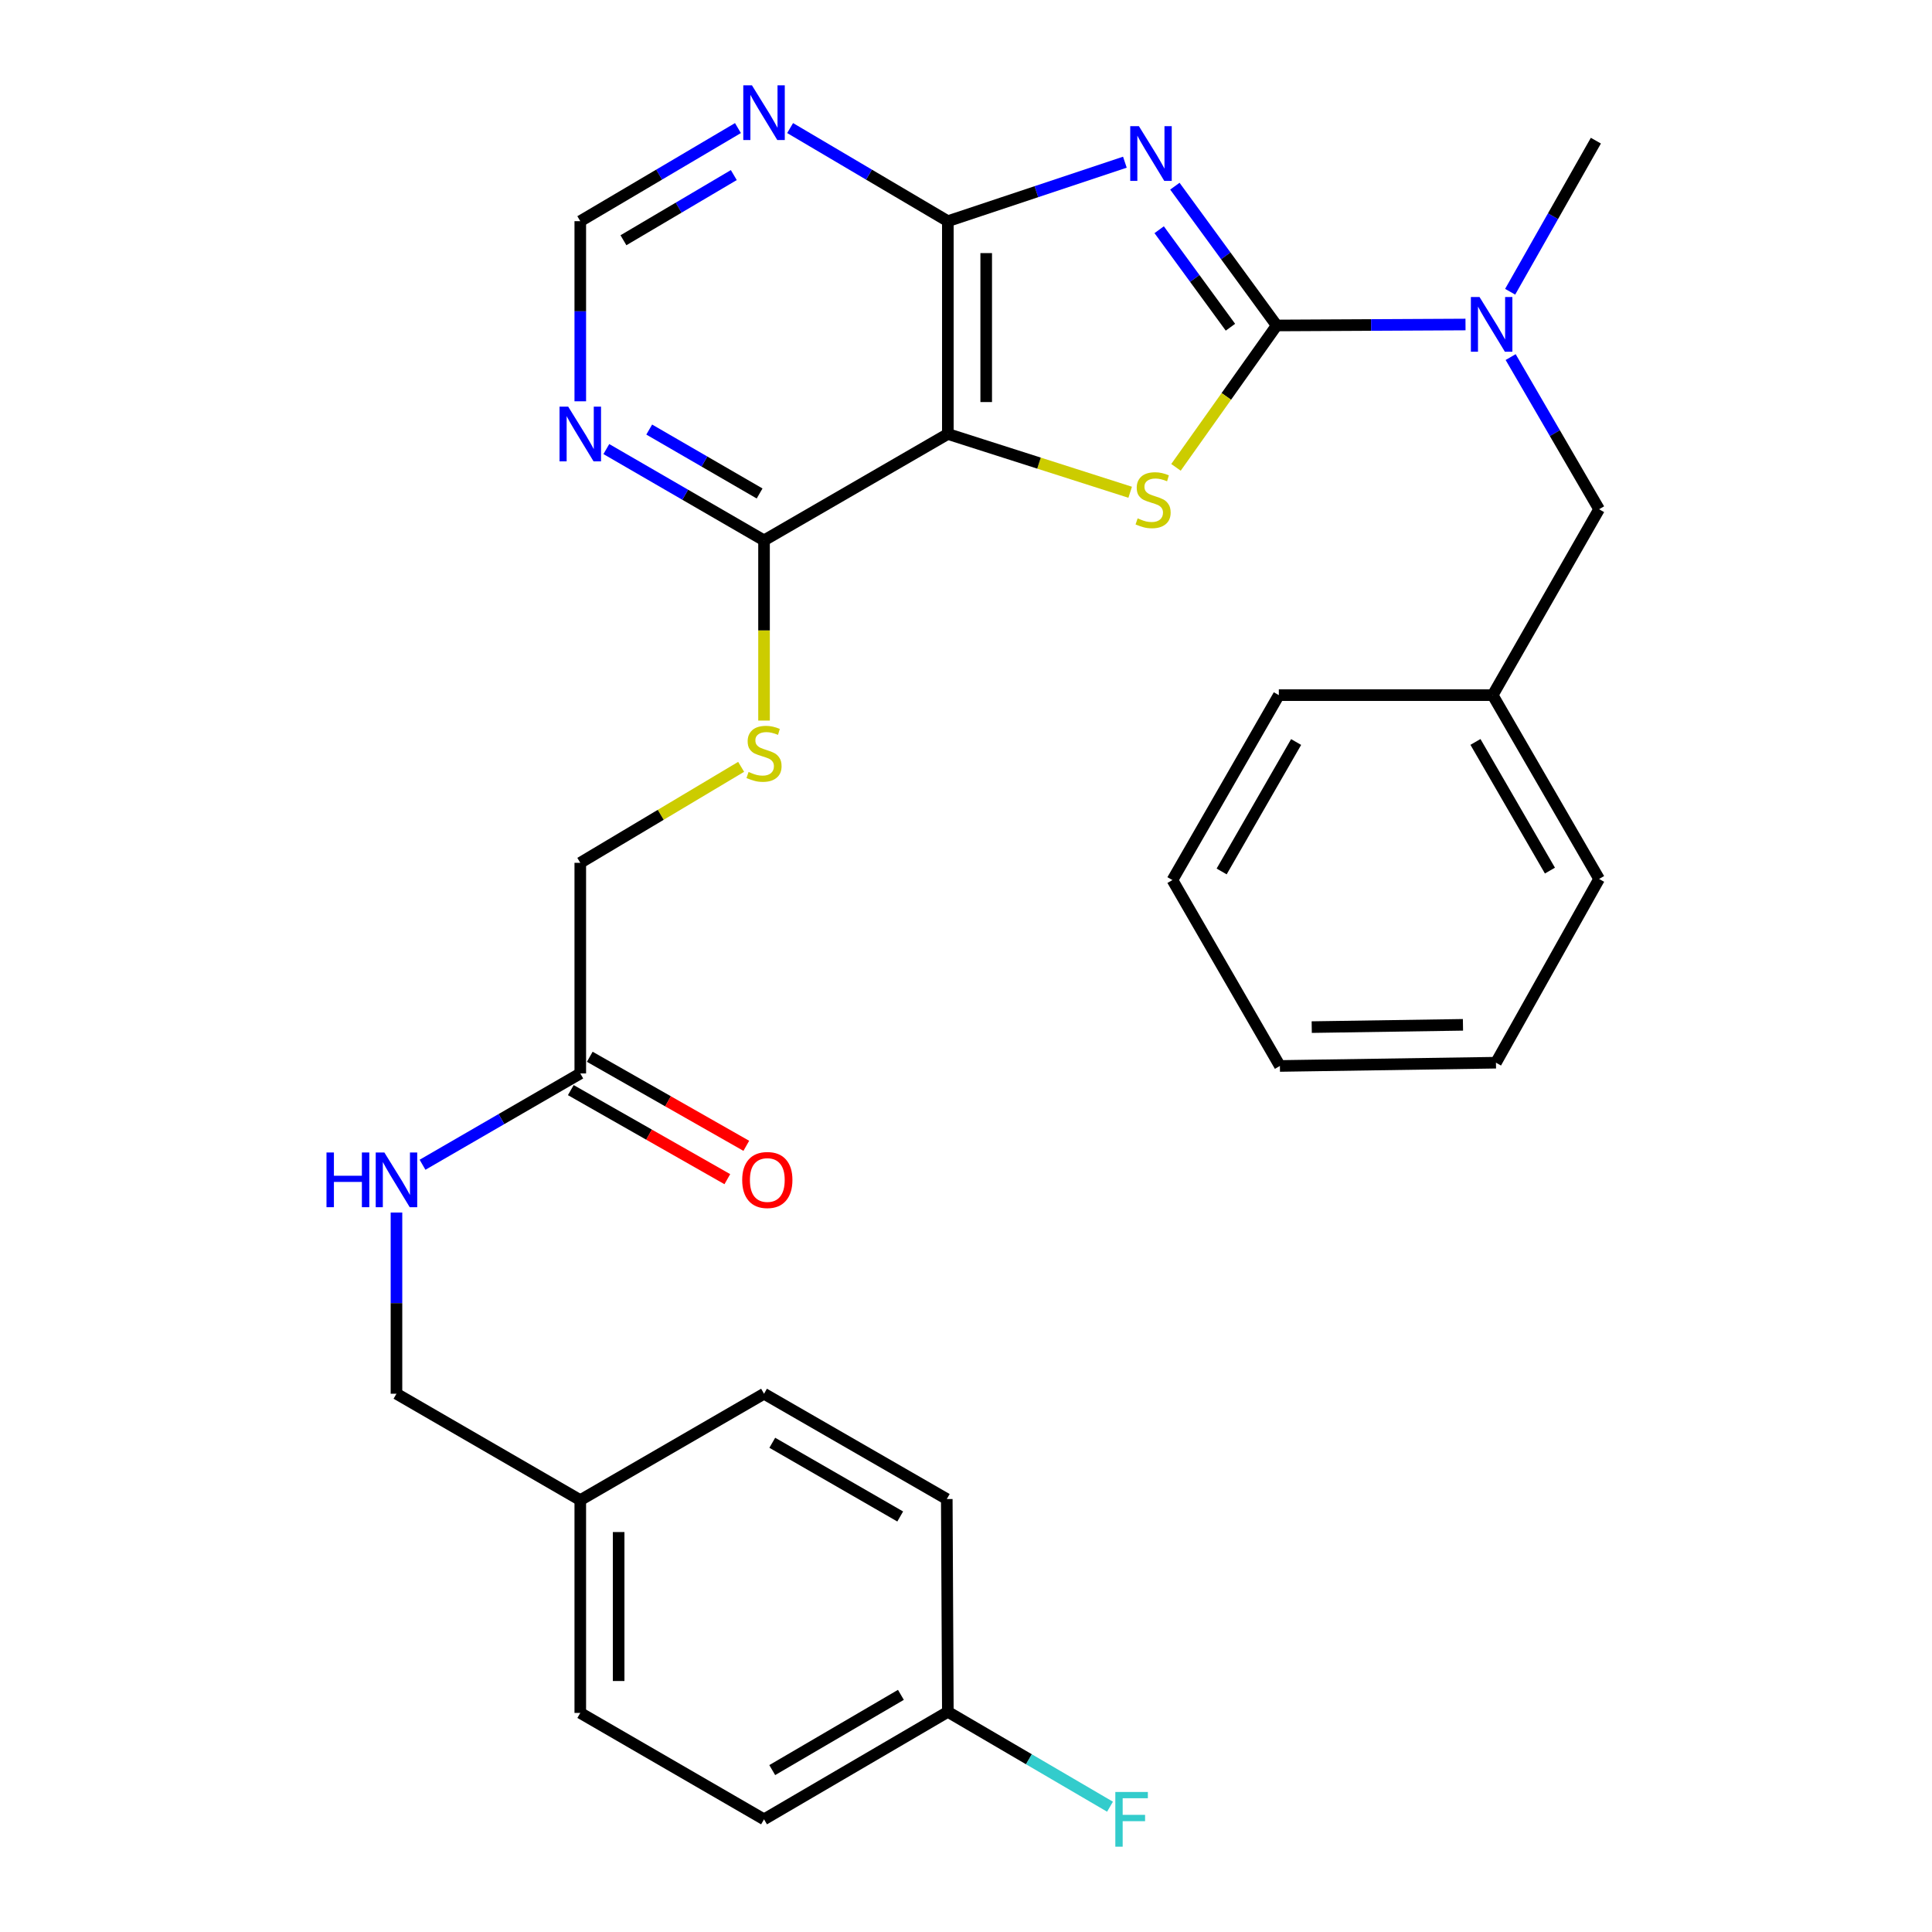<?xml version='1.0' encoding='iso-8859-1'?>
<svg version='1.1' baseProfile='full'
              xmlns='http://www.w3.org/2000/svg'
                      xmlns:rdkit='http://www.rdkit.org/xml'
                      xmlns:xlink='http://www.w3.org/1999/xlink'
                  xml:space='preserve'
width='1000px' height='1000px' viewBox='0 0 1000 1000'>
<!-- END OF HEADER -->
<rect style='opacity:1.0;fill:#FFFFFF;stroke:none' width='1000' height='1000' x='0' y='0'> </rect>
<path class='bond-0' d='M 608.114,96.371 L 634.46,132.417' style='fill:none;fill-rule:evenodd;stroke:#0000FF;stroke-width:6px;stroke-linecap:butt;stroke-linejoin:miter;stroke-opacity:1' />
<path class='bond-0' d='M 634.46,132.417 L 660.806,168.462' style='fill:none;fill-rule:evenodd;stroke:#000000;stroke-width:6px;stroke-linecap:butt;stroke-linejoin:miter;stroke-opacity:1' />
<path class='bond-0' d='M 599.986,118.903 L 618.428,144.135' style='fill:none;fill-rule:evenodd;stroke:#0000FF;stroke-width:6px;stroke-linecap:butt;stroke-linejoin:miter;stroke-opacity:1' />
<path class='bond-0' d='M 618.428,144.135 L 636.871,169.366' style='fill:none;fill-rule:evenodd;stroke:#000000;stroke-width:6px;stroke-linecap:butt;stroke-linejoin:miter;stroke-opacity:1' />
<path class='bond-3' d='M 582.239,83.956 L 536.421,99.219' style='fill:none;fill-rule:evenodd;stroke:#0000FF;stroke-width:6px;stroke-linecap:butt;stroke-linejoin:miter;stroke-opacity:1' />
<path class='bond-3' d='M 536.421,99.219 L 490.603,114.482' style='fill:none;fill-rule:evenodd;stroke:#000000;stroke-width:6px;stroke-linecap:butt;stroke-linejoin:miter;stroke-opacity:1' />
<path class='bond-1' d='M 660.806,168.462 L 634.746,205.18' style='fill:none;fill-rule:evenodd;stroke:#000000;stroke-width:6px;stroke-linecap:butt;stroke-linejoin:miter;stroke-opacity:1' />
<path class='bond-1' d='M 634.746,205.18 L 608.685,241.898' style='fill:none;fill-rule:evenodd;stroke:#CCCC00;stroke-width:6px;stroke-linecap:butt;stroke-linejoin:miter;stroke-opacity:1' />
<path class='bond-5' d='M 660.806,168.462 L 709.675,168.215' style='fill:none;fill-rule:evenodd;stroke:#000000;stroke-width:6px;stroke-linecap:butt;stroke-linejoin:miter;stroke-opacity:1' />
<path class='bond-5' d='M 709.675,168.215 L 758.544,167.968' style='fill:none;fill-rule:evenodd;stroke:#0000FF;stroke-width:6px;stroke-linecap:butt;stroke-linejoin:miter;stroke-opacity:1' />
<path class='bond-30' d='M 584.974,254.79 L 537.788,239.708' style='fill:none;fill-rule:evenodd;stroke:#CCCC00;stroke-width:6px;stroke-linecap:butt;stroke-linejoin:miter;stroke-opacity:1' />
<path class='bond-30' d='M 537.788,239.708 L 490.603,224.627' style='fill:none;fill-rule:evenodd;stroke:#000000;stroke-width:6px;stroke-linecap:butt;stroke-linejoin:miter;stroke-opacity:1' />
<path class='bond-2' d='M 490.603,224.627 L 490.603,114.482' style='fill:none;fill-rule:evenodd;stroke:#000000;stroke-width:6px;stroke-linecap:butt;stroke-linejoin:miter;stroke-opacity:1' />
<path class='bond-2' d='M 510.46,208.105 L 510.46,131.004' style='fill:none;fill-rule:evenodd;stroke:#000000;stroke-width:6px;stroke-linecap:butt;stroke-linejoin:miter;stroke-opacity:1' />
<path class='bond-4' d='M 490.603,224.627 L 395.461,279.699' style='fill:none;fill-rule:evenodd;stroke:#000000;stroke-width:6px;stroke-linecap:butt;stroke-linejoin:miter;stroke-opacity:1' />
<path class='bond-6' d='M 490.603,114.482 L 449.783,90.385' style='fill:none;fill-rule:evenodd;stroke:#000000;stroke-width:6px;stroke-linecap:butt;stroke-linejoin:miter;stroke-opacity:1' />
<path class='bond-6' d='M 449.783,90.385 L 408.963,66.288' style='fill:none;fill-rule:evenodd;stroke:#0000FF;stroke-width:6px;stroke-linecap:butt;stroke-linejoin:miter;stroke-opacity:1' />
<path class='bond-8' d='M 395.461,279.699 L 395.461,326.335' style='fill:none;fill-rule:evenodd;stroke:#000000;stroke-width:6px;stroke-linecap:butt;stroke-linejoin:miter;stroke-opacity:1' />
<path class='bond-8' d='M 395.461,326.335 L 395.461,372.97' style='fill:none;fill-rule:evenodd;stroke:#CCCC00;stroke-width:6px;stroke-linecap:butt;stroke-linejoin:miter;stroke-opacity:1' />
<path class='bond-31' d='M 395.461,279.699 L 354.651,256.068' style='fill:none;fill-rule:evenodd;stroke:#000000;stroke-width:6px;stroke-linecap:butt;stroke-linejoin:miter;stroke-opacity:1' />
<path class='bond-31' d='M 354.651,256.068 L 313.841,232.437' style='fill:none;fill-rule:evenodd;stroke:#0000FF;stroke-width:6px;stroke-linecap:butt;stroke-linejoin:miter;stroke-opacity:1' />
<path class='bond-31' d='M 393.169,255.425 L 364.602,238.883' style='fill:none;fill-rule:evenodd;stroke:#000000;stroke-width:6px;stroke-linecap:butt;stroke-linejoin:miter;stroke-opacity:1' />
<path class='bond-31' d='M 364.602,238.883 L 336.035,222.341' style='fill:none;fill-rule:evenodd;stroke:#0000FF;stroke-width:6px;stroke-linecap:butt;stroke-linejoin:miter;stroke-opacity:1' />
<path class='bond-11' d='M 781.906,184.826 L 804.798,224.204' style='fill:none;fill-rule:evenodd;stroke:#0000FF;stroke-width:6px;stroke-linecap:butt;stroke-linejoin:miter;stroke-opacity:1' />
<path class='bond-11' d='M 804.798,224.204 L 827.69,263.581' style='fill:none;fill-rule:evenodd;stroke:#000000;stroke-width:6px;stroke-linecap:butt;stroke-linejoin:miter;stroke-opacity:1' />
<path class='bond-24' d='M 781.651,151.006 L 803.837,111.904' style='fill:none;fill-rule:evenodd;stroke:#0000FF;stroke-width:6px;stroke-linecap:butt;stroke-linejoin:miter;stroke-opacity:1' />
<path class='bond-24' d='M 803.837,111.904 L 826.024,72.802' style='fill:none;fill-rule:evenodd;stroke:#000000;stroke-width:6px;stroke-linecap:butt;stroke-linejoin:miter;stroke-opacity:1' />
<path class='bond-9' d='M 381.96,66.29 L 341.157,90.386' style='fill:none;fill-rule:evenodd;stroke:#0000FF;stroke-width:6px;stroke-linecap:butt;stroke-linejoin:miter;stroke-opacity:1' />
<path class='bond-9' d='M 341.157,90.386 L 300.353,114.482' style='fill:none;fill-rule:evenodd;stroke:#000000;stroke-width:6px;stroke-linecap:butt;stroke-linejoin:miter;stroke-opacity:1' />
<path class='bond-9' d='M 379.817,90.618 L 351.254,107.485' style='fill:none;fill-rule:evenodd;stroke:#0000FF;stroke-width:6px;stroke-linecap:butt;stroke-linejoin:miter;stroke-opacity:1' />
<path class='bond-9' d='M 351.254,107.485 L 322.692,124.352' style='fill:none;fill-rule:evenodd;stroke:#000000;stroke-width:6px;stroke-linecap:butt;stroke-linejoin:miter;stroke-opacity:1' />
<path class='bond-7' d='M 300.353,207.713 L 300.353,161.097' style='fill:none;fill-rule:evenodd;stroke:#0000FF;stroke-width:6px;stroke-linecap:butt;stroke-linejoin:miter;stroke-opacity:1' />
<path class='bond-7' d='M 300.353,161.097 L 300.353,114.482' style='fill:none;fill-rule:evenodd;stroke:#000000;stroke-width:6px;stroke-linecap:butt;stroke-linejoin:miter;stroke-opacity:1' />
<path class='bond-14' d='M 383.613,396.914 L 341.983,421.754' style='fill:none;fill-rule:evenodd;stroke:#CCCC00;stroke-width:6px;stroke-linecap:butt;stroke-linejoin:miter;stroke-opacity:1' />
<path class='bond-14' d='M 341.983,421.754 L 300.353,446.593' style='fill:none;fill-rule:evenodd;stroke:#000000;stroke-width:6px;stroke-linecap:butt;stroke-linejoin:miter;stroke-opacity:1' />
<path class='bond-10' d='M 300.353,555.613 L 300.353,446.593' style='fill:none;fill-rule:evenodd;stroke:#000000;stroke-width:6px;stroke-linecap:butt;stroke-linejoin:miter;stroke-opacity:1' />
<path class='bond-12' d='M 300.353,555.613 L 259.527,579.245' style='fill:none;fill-rule:evenodd;stroke:#000000;stroke-width:6px;stroke-linecap:butt;stroke-linejoin:miter;stroke-opacity:1' />
<path class='bond-12' d='M 259.527,579.245 L 218.7,602.878' style='fill:none;fill-rule:evenodd;stroke:#0000FF;stroke-width:6px;stroke-linecap:butt;stroke-linejoin:miter;stroke-opacity:1' />
<path class='bond-13' d='M 295.444,564.243 L 335.955,587.29' style='fill:none;fill-rule:evenodd;stroke:#000000;stroke-width:6px;stroke-linecap:butt;stroke-linejoin:miter;stroke-opacity:1' />
<path class='bond-13' d='M 335.955,587.29 L 376.466,610.336' style='fill:none;fill-rule:evenodd;stroke:#FF0000;stroke-width:6px;stroke-linecap:butt;stroke-linejoin:miter;stroke-opacity:1' />
<path class='bond-13' d='M 305.263,546.983 L 345.774,570.029' style='fill:none;fill-rule:evenodd;stroke:#000000;stroke-width:6px;stroke-linecap:butt;stroke-linejoin:miter;stroke-opacity:1' />
<path class='bond-13' d='M 345.774,570.029 L 386.285,593.076' style='fill:none;fill-rule:evenodd;stroke:#FF0000;stroke-width:6px;stroke-linecap:butt;stroke-linejoin:miter;stroke-opacity:1' />
<path class='bond-18' d='M 827.69,263.581 L 772.617,359.804' style='fill:none;fill-rule:evenodd;stroke:#000000;stroke-width:6px;stroke-linecap:butt;stroke-linejoin:miter;stroke-opacity:1' />
<path class='bond-15' d='M 205.212,627.613 L 205.212,674.503' style='fill:none;fill-rule:evenodd;stroke:#0000FF;stroke-width:6px;stroke-linecap:butt;stroke-linejoin:miter;stroke-opacity:1' />
<path class='bond-15' d='M 205.212,674.503 L 205.212,721.393' style='fill:none;fill-rule:evenodd;stroke:#000000;stroke-width:6px;stroke-linecap:butt;stroke-linejoin:miter;stroke-opacity:1' />
<path class='bond-17' d='M 205.212,721.393 L 300.353,776.465' style='fill:none;fill-rule:evenodd;stroke:#000000;stroke-width:6px;stroke-linecap:butt;stroke-linejoin:miter;stroke-opacity:1' />
<path class='bond-16' d='M 490.603,886.048 L 395.461,941.683' style='fill:none;fill-rule:evenodd;stroke:#000000;stroke-width:6px;stroke-linecap:butt;stroke-linejoin:miter;stroke-opacity:1' />
<path class='bond-16' d='M 466.307,877.251 L 399.708,916.195' style='fill:none;fill-rule:evenodd;stroke:#000000;stroke-width:6px;stroke-linecap:butt;stroke-linejoin:miter;stroke-opacity:1' />
<path class='bond-19' d='M 490.603,886.048 L 532.569,910.597' style='fill:none;fill-rule:evenodd;stroke:#000000;stroke-width:6px;stroke-linecap:butt;stroke-linejoin:miter;stroke-opacity:1' />
<path class='bond-19' d='M 532.569,910.597 L 574.536,935.146' style='fill:none;fill-rule:evenodd;stroke:#33CCCC;stroke-width:6px;stroke-linecap:butt;stroke-linejoin:miter;stroke-opacity:1' />
<path class='bond-33' d='M 490.603,886.048 L 490.051,775.903' style='fill:none;fill-rule:evenodd;stroke:#000000;stroke-width:6px;stroke-linecap:butt;stroke-linejoin:miter;stroke-opacity:1' />
<path class='bond-22' d='M 300.353,776.465 L 395.461,721.393' style='fill:none;fill-rule:evenodd;stroke:#000000;stroke-width:6px;stroke-linecap:butt;stroke-linejoin:miter;stroke-opacity:1' />
<path class='bond-23' d='M 300.353,776.465 L 300.353,886.61' style='fill:none;fill-rule:evenodd;stroke:#000000;stroke-width:6px;stroke-linecap:butt;stroke-linejoin:miter;stroke-opacity:1' />
<path class='bond-23' d='M 320.211,792.987 L 320.211,870.089' style='fill:none;fill-rule:evenodd;stroke:#000000;stroke-width:6px;stroke-linecap:butt;stroke-linejoin:miter;stroke-opacity:1' />
<path class='bond-25' d='M 772.617,359.804 L 827.69,454.945' style='fill:none;fill-rule:evenodd;stroke:#000000;stroke-width:6px;stroke-linecap:butt;stroke-linejoin:miter;stroke-opacity:1' />
<path class='bond-25' d='M 763.692,384.023 L 802.242,450.622' style='fill:none;fill-rule:evenodd;stroke:#000000;stroke-width:6px;stroke-linecap:butt;stroke-linejoin:miter;stroke-opacity:1' />
<path class='bond-26' d='M 772.617,359.804 L 661.921,359.804' style='fill:none;fill-rule:evenodd;stroke:#000000;stroke-width:6px;stroke-linecap:butt;stroke-linejoin:miter;stroke-opacity:1' />
<path class='bond-20' d='M 490.051,775.903 L 395.461,721.393' style='fill:none;fill-rule:evenodd;stroke:#000000;stroke-width:6px;stroke-linecap:butt;stroke-linejoin:miter;stroke-opacity:1' />
<path class='bond-20' d='M 465.947,784.932 L 399.735,746.775' style='fill:none;fill-rule:evenodd;stroke:#000000;stroke-width:6px;stroke-linecap:butt;stroke-linejoin:miter;stroke-opacity:1' />
<path class='bond-21' d='M 395.461,941.683 L 300.353,886.61' style='fill:none;fill-rule:evenodd;stroke:#000000;stroke-width:6px;stroke-linecap:butt;stroke-linejoin:miter;stroke-opacity:1' />
<path class='bond-28' d='M 827.69,454.945 L 774.305,550.053' style='fill:none;fill-rule:evenodd;stroke:#000000;stroke-width:6px;stroke-linecap:butt;stroke-linejoin:miter;stroke-opacity:1' />
<path class='bond-27' d='M 661.921,359.804 L 606.848,455.518' style='fill:none;fill-rule:evenodd;stroke:#000000;stroke-width:6px;stroke-linecap:butt;stroke-linejoin:miter;stroke-opacity:1' />
<path class='bond-27' d='M 670.872,384.064 L 632.321,451.065' style='fill:none;fill-rule:evenodd;stroke:#000000;stroke-width:6px;stroke-linecap:butt;stroke-linejoin:miter;stroke-opacity:1' />
<path class='bond-29' d='M 606.848,455.518 L 662.472,551.741' style='fill:none;fill-rule:evenodd;stroke:#000000;stroke-width:6px;stroke-linecap:butt;stroke-linejoin:miter;stroke-opacity:1' />
<path class='bond-32' d='M 774.305,550.053 L 662.472,551.741' style='fill:none;fill-rule:evenodd;stroke:#000000;stroke-width:6px;stroke-linecap:butt;stroke-linejoin:miter;stroke-opacity:1' />
<path class='bond-32' d='M 757.23,530.45 L 678.947,531.632' style='fill:none;fill-rule:evenodd;stroke:#000000;stroke-width:6px;stroke-linecap:butt;stroke-linejoin:miter;stroke-opacity:1' />
<path  class='atom-0' d='M 589.49 65.295
L 598.77 80.295
Q 599.69 81.775, 601.17 84.455
Q 602.65 87.135, 602.73 87.295
L 602.73 65.295
L 606.49 65.295
L 606.49 93.615
L 602.61 93.615
L 592.65 77.215
Q 591.49 75.295, 590.25 73.095
Q 589.05 70.895, 588.69 70.215
L 588.69 93.615
L 585.01 93.615
L 585.01 65.295
L 589.49 65.295
' fill='#0000FF'/>
<path  class='atom-2' d='M 588.842 268.304
Q 589.162 268.424, 590.482 268.984
Q 591.802 269.544, 593.242 269.904
Q 594.722 270.224, 596.162 270.224
Q 598.842 270.224, 600.402 268.944
Q 601.962 267.624, 601.962 265.344
Q 601.962 263.784, 601.162 262.824
Q 600.402 261.864, 599.202 261.344
Q 598.002 260.824, 596.002 260.224
Q 593.482 259.464, 591.962 258.744
Q 590.482 258.024, 589.402 256.504
Q 588.362 254.984, 588.362 252.424
Q 588.362 248.864, 590.762 246.664
Q 593.202 244.464, 598.002 244.464
Q 601.282 244.464, 605.002 246.024
L 604.082 249.104
Q 600.682 247.704, 598.122 247.704
Q 595.362 247.704, 593.842 248.864
Q 592.322 249.984, 592.362 251.944
Q 592.362 253.464, 593.122 254.384
Q 593.922 255.304, 595.042 255.824
Q 596.202 256.344, 598.122 256.944
Q 600.682 257.744, 602.202 258.544
Q 603.722 259.344, 604.802 260.984
Q 605.922 262.584, 605.922 265.344
Q 605.922 269.264, 603.282 271.384
Q 600.682 273.464, 596.322 273.464
Q 593.802 273.464, 591.882 272.904
Q 590.002 272.384, 587.762 271.464
L 588.842 268.304
' fill='#CCCC00'/>
<path  class='atom-6' d='M 765.805 153.739
L 775.085 168.739
Q 776.005 170.219, 777.485 172.899
Q 778.965 175.579, 779.045 175.739
L 779.045 153.739
L 782.805 153.739
L 782.805 182.059
L 778.925 182.059
L 768.965 165.659
Q 767.805 163.739, 766.565 161.539
Q 765.365 159.339, 765.005 158.659
L 765.005 182.059
L 761.325 182.059
L 761.325 153.739
L 765.805 153.739
' fill='#0000FF'/>
<path  class='atom-7' d='M 389.201 44.157
L 398.481 59.157
Q 399.401 60.637, 400.881 63.317
Q 402.361 65.997, 402.441 66.157
L 402.441 44.157
L 406.201 44.157
L 406.201 72.477
L 402.321 72.477
L 392.361 56.077
Q 391.201 54.157, 389.961 51.957
Q 388.761 49.757, 388.401 49.077
L 388.401 72.477
L 384.721 72.477
L 384.721 44.157
L 389.201 44.157
' fill='#0000FF'/>
<path  class='atom-8' d='M 294.093 210.467
L 303.373 225.467
Q 304.293 226.947, 305.773 229.627
Q 307.253 232.307, 307.333 232.467
L 307.333 210.467
L 311.093 210.467
L 311.093 238.787
L 307.213 238.787
L 297.253 222.387
Q 296.093 220.467, 294.853 218.267
Q 293.653 216.067, 293.293 215.387
L 293.293 238.787
L 289.613 238.787
L 289.613 210.467
L 294.093 210.467
' fill='#0000FF'/>
<path  class='atom-9' d='M 387.461 399.564
Q 387.781 399.684, 389.101 400.244
Q 390.421 400.804, 391.861 401.164
Q 393.341 401.484, 394.781 401.484
Q 397.461 401.484, 399.021 400.204
Q 400.581 398.884, 400.581 396.604
Q 400.581 395.044, 399.781 394.084
Q 399.021 393.124, 397.821 392.604
Q 396.621 392.084, 394.621 391.484
Q 392.101 390.724, 390.581 390.004
Q 389.101 389.284, 388.021 387.764
Q 386.981 386.244, 386.981 383.684
Q 386.981 380.124, 389.381 377.924
Q 391.821 375.724, 396.621 375.724
Q 399.901 375.724, 403.621 377.284
L 402.701 380.364
Q 399.301 378.964, 396.741 378.964
Q 393.981 378.964, 392.461 380.124
Q 390.941 381.244, 390.981 383.204
Q 390.981 384.724, 391.741 385.644
Q 392.541 386.564, 393.661 387.084
Q 394.821 387.604, 396.741 388.204
Q 399.301 389.004, 400.821 389.804
Q 402.341 390.604, 403.421 392.244
Q 404.541 393.844, 404.541 396.604
Q 404.541 400.524, 401.901 402.644
Q 399.301 404.724, 394.941 404.724
Q 392.421 404.724, 390.501 404.164
Q 388.621 403.644, 386.381 402.724
L 387.461 399.564
' fill='#CCCC00'/>
<path  class='atom-13' d='M 168.992 596.525
L 172.832 596.525
L 172.832 608.565
L 187.312 608.565
L 187.312 596.525
L 191.152 596.525
L 191.152 624.845
L 187.312 624.845
L 187.312 611.765
L 172.832 611.765
L 172.832 624.845
L 168.992 624.845
L 168.992 596.525
' fill='#0000FF'/>
<path  class='atom-13' d='M 198.952 596.525
L 208.232 611.525
Q 209.152 613.005, 210.632 615.685
Q 212.112 618.365, 212.192 618.525
L 212.192 596.525
L 215.952 596.525
L 215.952 624.845
L 212.072 624.845
L 202.112 608.445
Q 200.952 606.525, 199.712 604.325
Q 198.512 602.125, 198.152 601.445
L 198.152 624.845
L 194.472 624.845
L 194.472 596.525
L 198.952 596.525
' fill='#0000FF'/>
<path  class='atom-14' d='M 384.16 610.765
Q 384.16 603.965, 387.52 600.165
Q 390.88 596.365, 397.16 596.365
Q 403.44 596.365, 406.8 600.165
Q 410.16 603.965, 410.16 610.765
Q 410.16 617.645, 406.76 621.565
Q 403.36 625.445, 397.16 625.445
Q 390.92 625.445, 387.52 621.565
Q 384.16 617.685, 384.16 610.765
M 397.16 622.245
Q 401.48 622.245, 403.8 619.365
Q 406.16 616.445, 406.16 610.765
Q 406.16 605.205, 403.8 602.405
Q 401.48 599.565, 397.16 599.565
Q 392.84 599.565, 390.48 602.365
Q 388.16 605.165, 388.16 610.765
Q 388.16 616.485, 390.48 619.365
Q 392.84 622.245, 397.16 622.245
' fill='#FF0000'/>
<path  class='atom-20' d='M 577.291 927.523
L 594.131 927.523
L 594.131 930.763
L 581.091 930.763
L 581.091 939.363
L 592.691 939.363
L 592.691 942.643
L 581.091 942.643
L 581.091 955.843
L 577.291 955.843
L 577.291 927.523
' fill='#33CCCC'/>
</svg>
